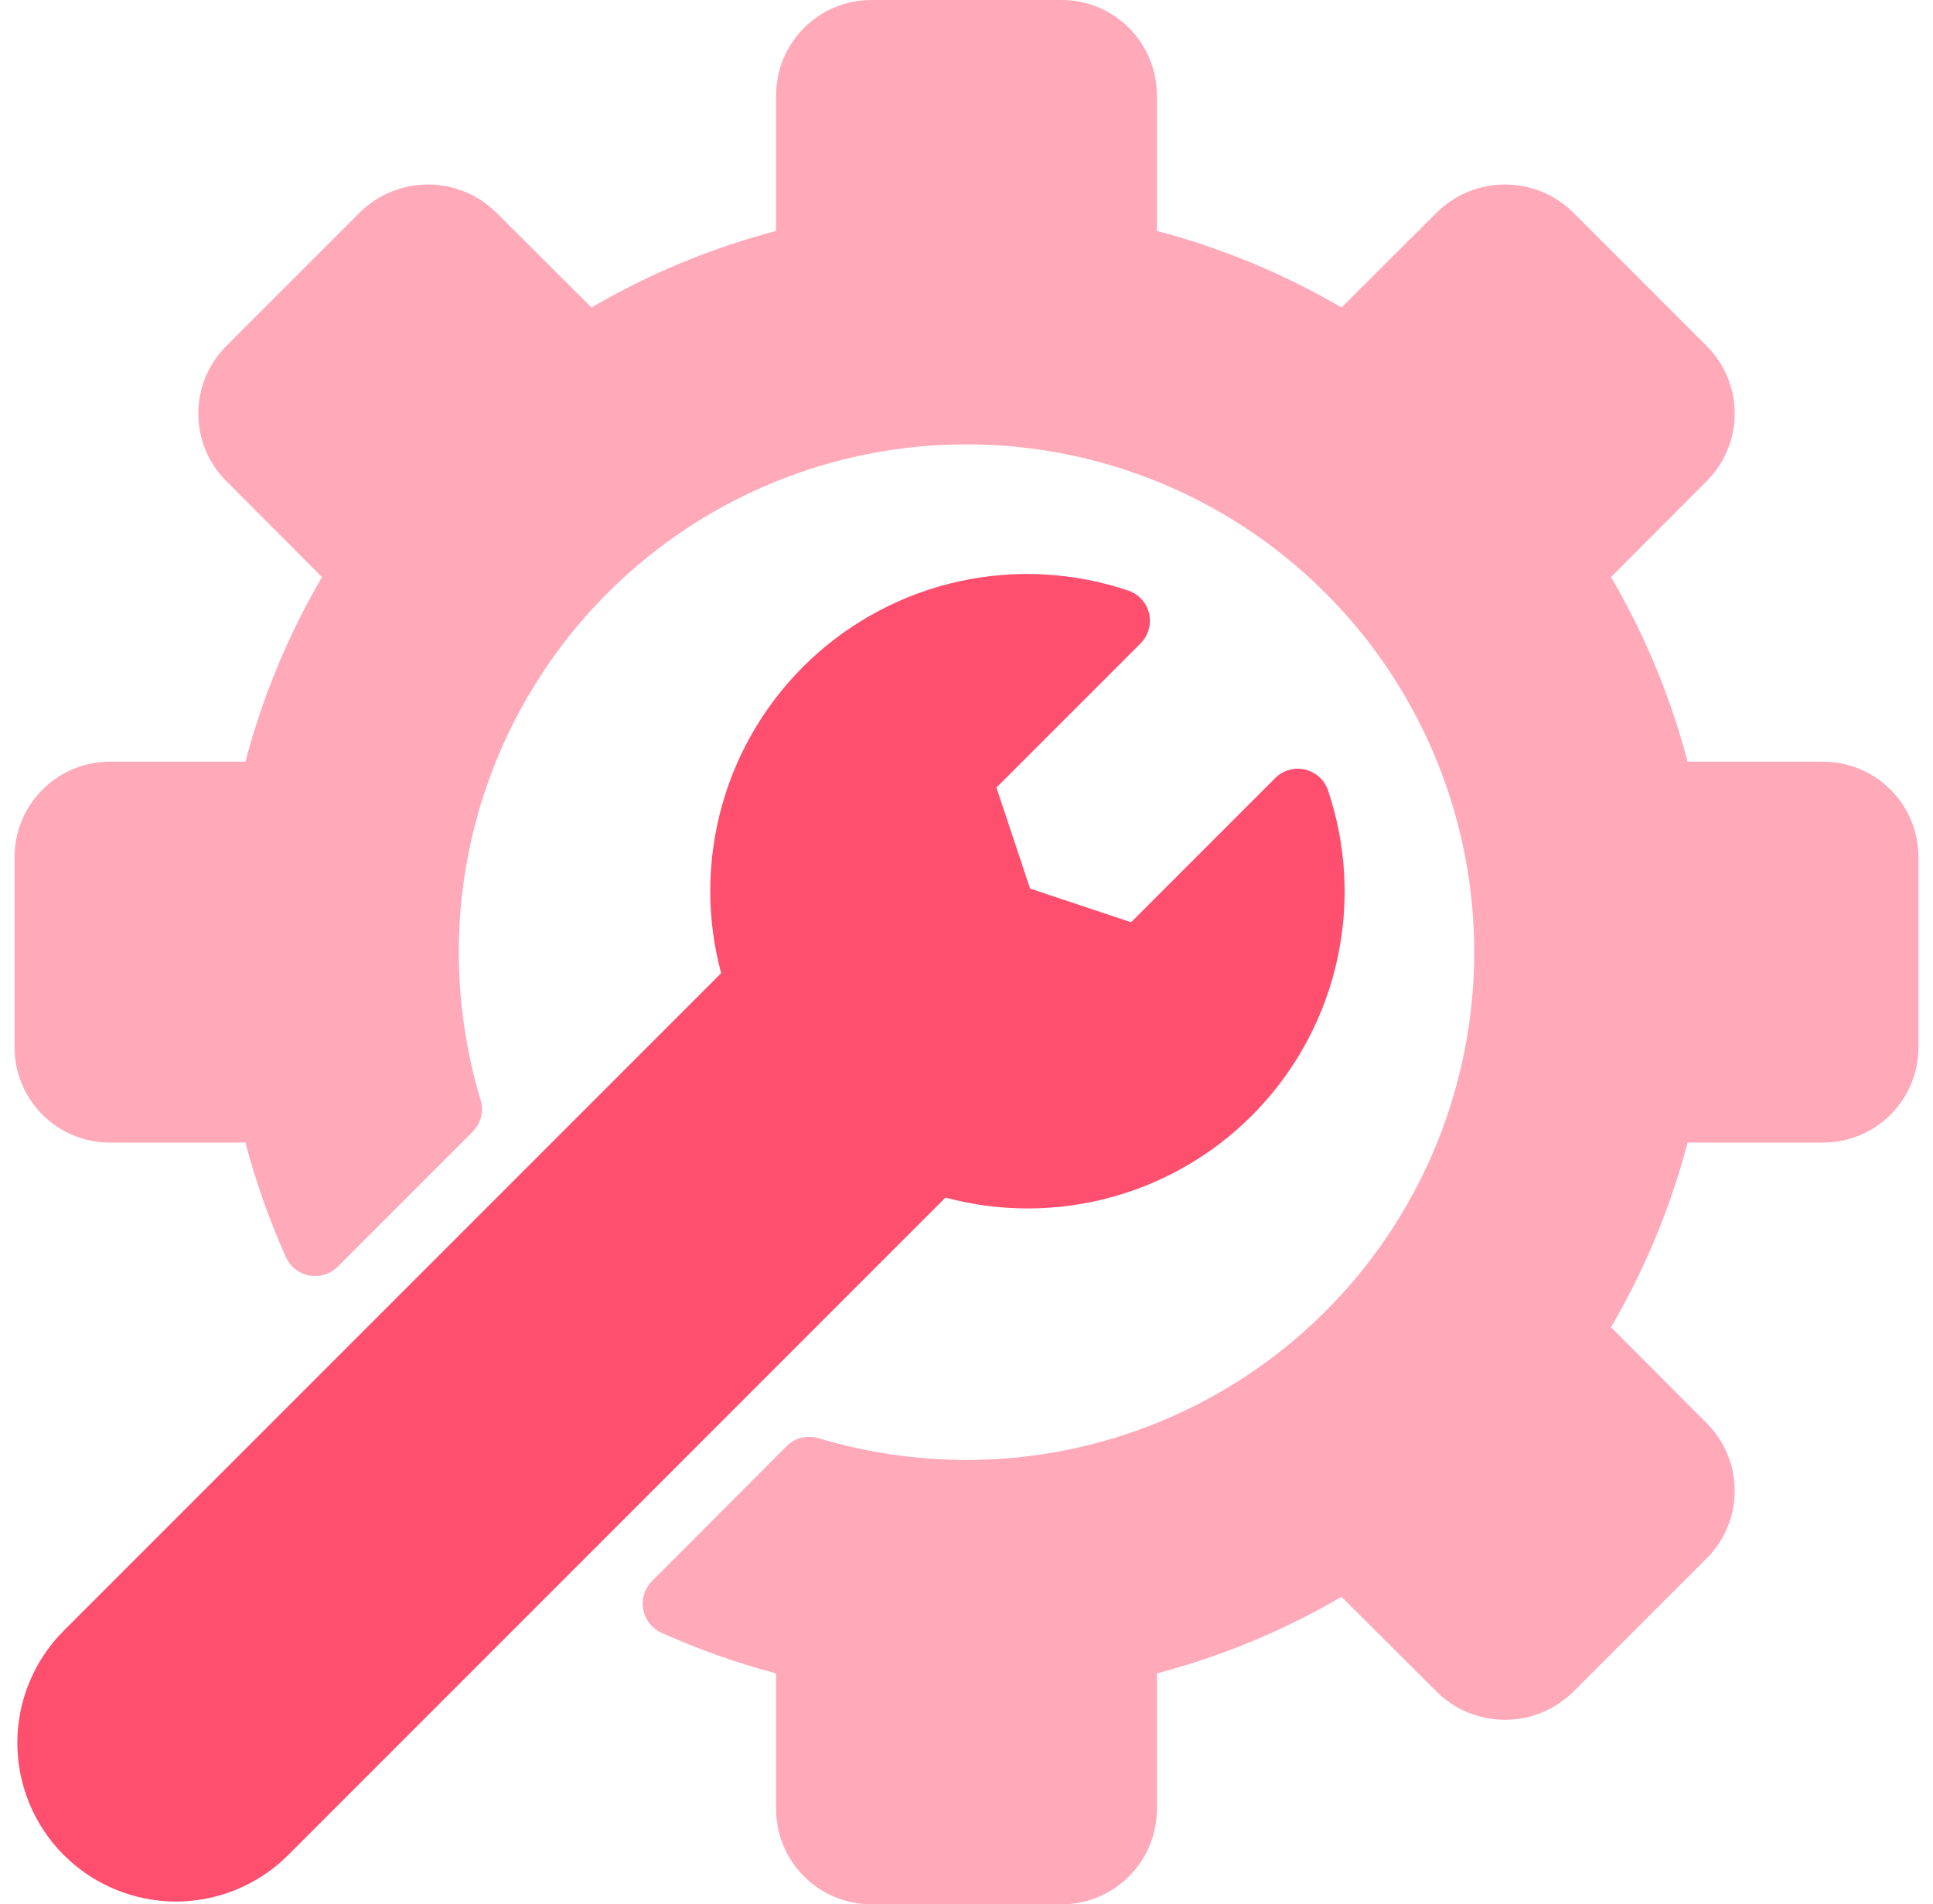<svg width="133" height="131" viewBox="0 0 133 131" fill="none" xmlns="http://www.w3.org/2000/svg">
<path d="M132 58.95V72.05C131.998 73.787 131.307 75.451 130.079 76.68C128.852 77.907 127.187 78.598 125.45 78.6H116.114C114.943 83.054 113.17 87.328 110.846 91.303L117.454 97.931C118.674 99.16 119.358 100.822 119.357 102.553C119.357 104.285 118.672 105.946 117.452 107.174L108.173 116.452C106.929 117.643 105.273 118.307 103.551 118.307C101.828 118.307 100.172 117.643 98.928 116.452L92.303 109.846C88.328 112.17 84.054 113.943 79.6 115.114V124.45C79.598 126.187 78.907 127.852 77.68 129.079C76.451 130.307 74.787 130.998 73.05 131H59.95C58.213 130.998 56.548 130.307 55.321 129.079C54.093 127.852 53.402 126.187 53.4 124.45V115.114C50.695 114.398 48.052 113.462 45.499 112.316C45.179 112.169 44.899 111.947 44.682 111.669C44.466 111.391 44.32 111.065 44.256 110.718C44.191 110.372 44.212 110.015 44.314 109.678C44.417 109.341 44.599 109.034 44.846 108.782L54.125 99.48C54.404 99.201 54.753 99.003 55.136 98.906C55.518 98.81 55.92 98.818 56.298 98.931C59.607 99.925 63.044 100.431 66.5 100.433C73.409 100.433 80.163 98.385 85.908 94.546C91.653 90.707 96.13 85.252 98.774 78.868C101.418 72.485 102.11 65.461 100.762 58.685C99.414 51.908 96.087 45.684 91.202 40.798C86.316 35.913 80.092 32.586 73.315 31.238C66.539 29.89 59.515 30.582 53.132 33.226C46.748 35.87 41.292 40.347 37.454 46.092C33.615 51.837 31.567 58.591 31.567 65.5C31.57 68.949 32.076 72.379 33.069 75.682C33.182 76.059 33.191 76.46 33.094 76.843C32.998 77.225 32.8 77.573 32.521 77.852L23.219 87.152C22.968 87.399 22.66 87.582 22.323 87.686C21.986 87.789 21.629 87.809 21.282 87.746C20.935 87.682 20.609 87.535 20.33 87.319C20.052 87.102 19.83 86.821 19.683 86.501C18.538 83.947 17.602 81.305 16.886 78.6H7.55C5.813 78.598 4.149 77.907 2.921 76.68C1.693 75.451 1.002 73.787 1 72.05V58.95C1.002 57.213 1.693 55.548 2.921 54.321C4.149 53.093 5.813 52.402 7.55 52.4H16.886C18.058 47.946 19.83 43.672 22.154 39.696L15.546 33.069C14.326 31.84 13.642 30.178 13.643 28.447C13.643 26.715 14.328 25.055 15.548 23.826L24.827 14.548C26.071 13.357 27.727 12.693 29.45 12.693C31.172 12.693 32.828 13.357 34.072 14.548L40.697 21.154C44.672 18.83 48.946 17.057 53.4 15.886V6.55C53.402 4.813 54.093 3.148 55.321 1.921C56.548 0.693 58.213 0.002 59.95 0H73.05C74.787 0.002 76.451 0.693 77.68 1.921C78.907 3.148 79.598 4.813 79.6 6.55V15.886C84.054 17.057 88.328 18.83 92.303 21.154L98.931 14.546C100.176 13.356 101.832 12.693 103.553 12.693C105.275 12.694 106.93 13.358 108.174 14.548L117.452 23.827C118.673 25.056 119.357 26.718 119.357 28.45C119.357 30.181 118.673 31.843 117.452 33.072L110.846 39.696C113.17 43.672 114.943 47.946 116.114 52.4H125.45C127.187 52.402 128.852 53.093 130.079 54.321C131.307 55.548 131.998 57.213 132 58.95Z" fill="#FFA9B9"/>
<path d="M90.766 53.445C91.041 53.693 91.249 54.007 91.371 54.356C92.633 58.095 92.857 62.107 92.018 65.963C91.179 69.82 89.309 73.376 86.608 76.253C83.907 79.13 80.475 81.219 76.679 82.299C72.883 83.379 68.866 83.408 65.055 82.383L19.827 127.611C17.78 129.658 15.003 130.808 12.108 130.808C9.213 130.808 6.436 129.658 4.389 127.611C2.342 125.564 1.192 122.787 1.192 119.892C1.192 116.997 2.342 114.22 4.389 112.173L49.617 66.946C48.592 63.135 48.621 59.117 49.701 55.321C50.781 51.525 52.87 48.094 55.747 45.392C58.624 42.691 62.181 40.821 66.037 39.982C69.893 39.144 73.905 39.367 77.644 40.63C77.994 40.751 78.307 40.959 78.555 41.234C78.803 41.509 78.978 41.842 79.062 42.203C79.147 42.563 79.139 42.94 79.04 43.296C78.941 43.653 78.753 43.979 78.493 44.243L68.559 54.178L70.874 61.126L77.822 63.443L87.757 53.507C88.021 53.248 88.347 53.06 88.704 52.96C89.061 52.861 89.437 52.853 89.797 52.938C90.158 53.023 90.491 53.197 90.766 53.445Z" fill="#FF4F6F"/>
</svg>
